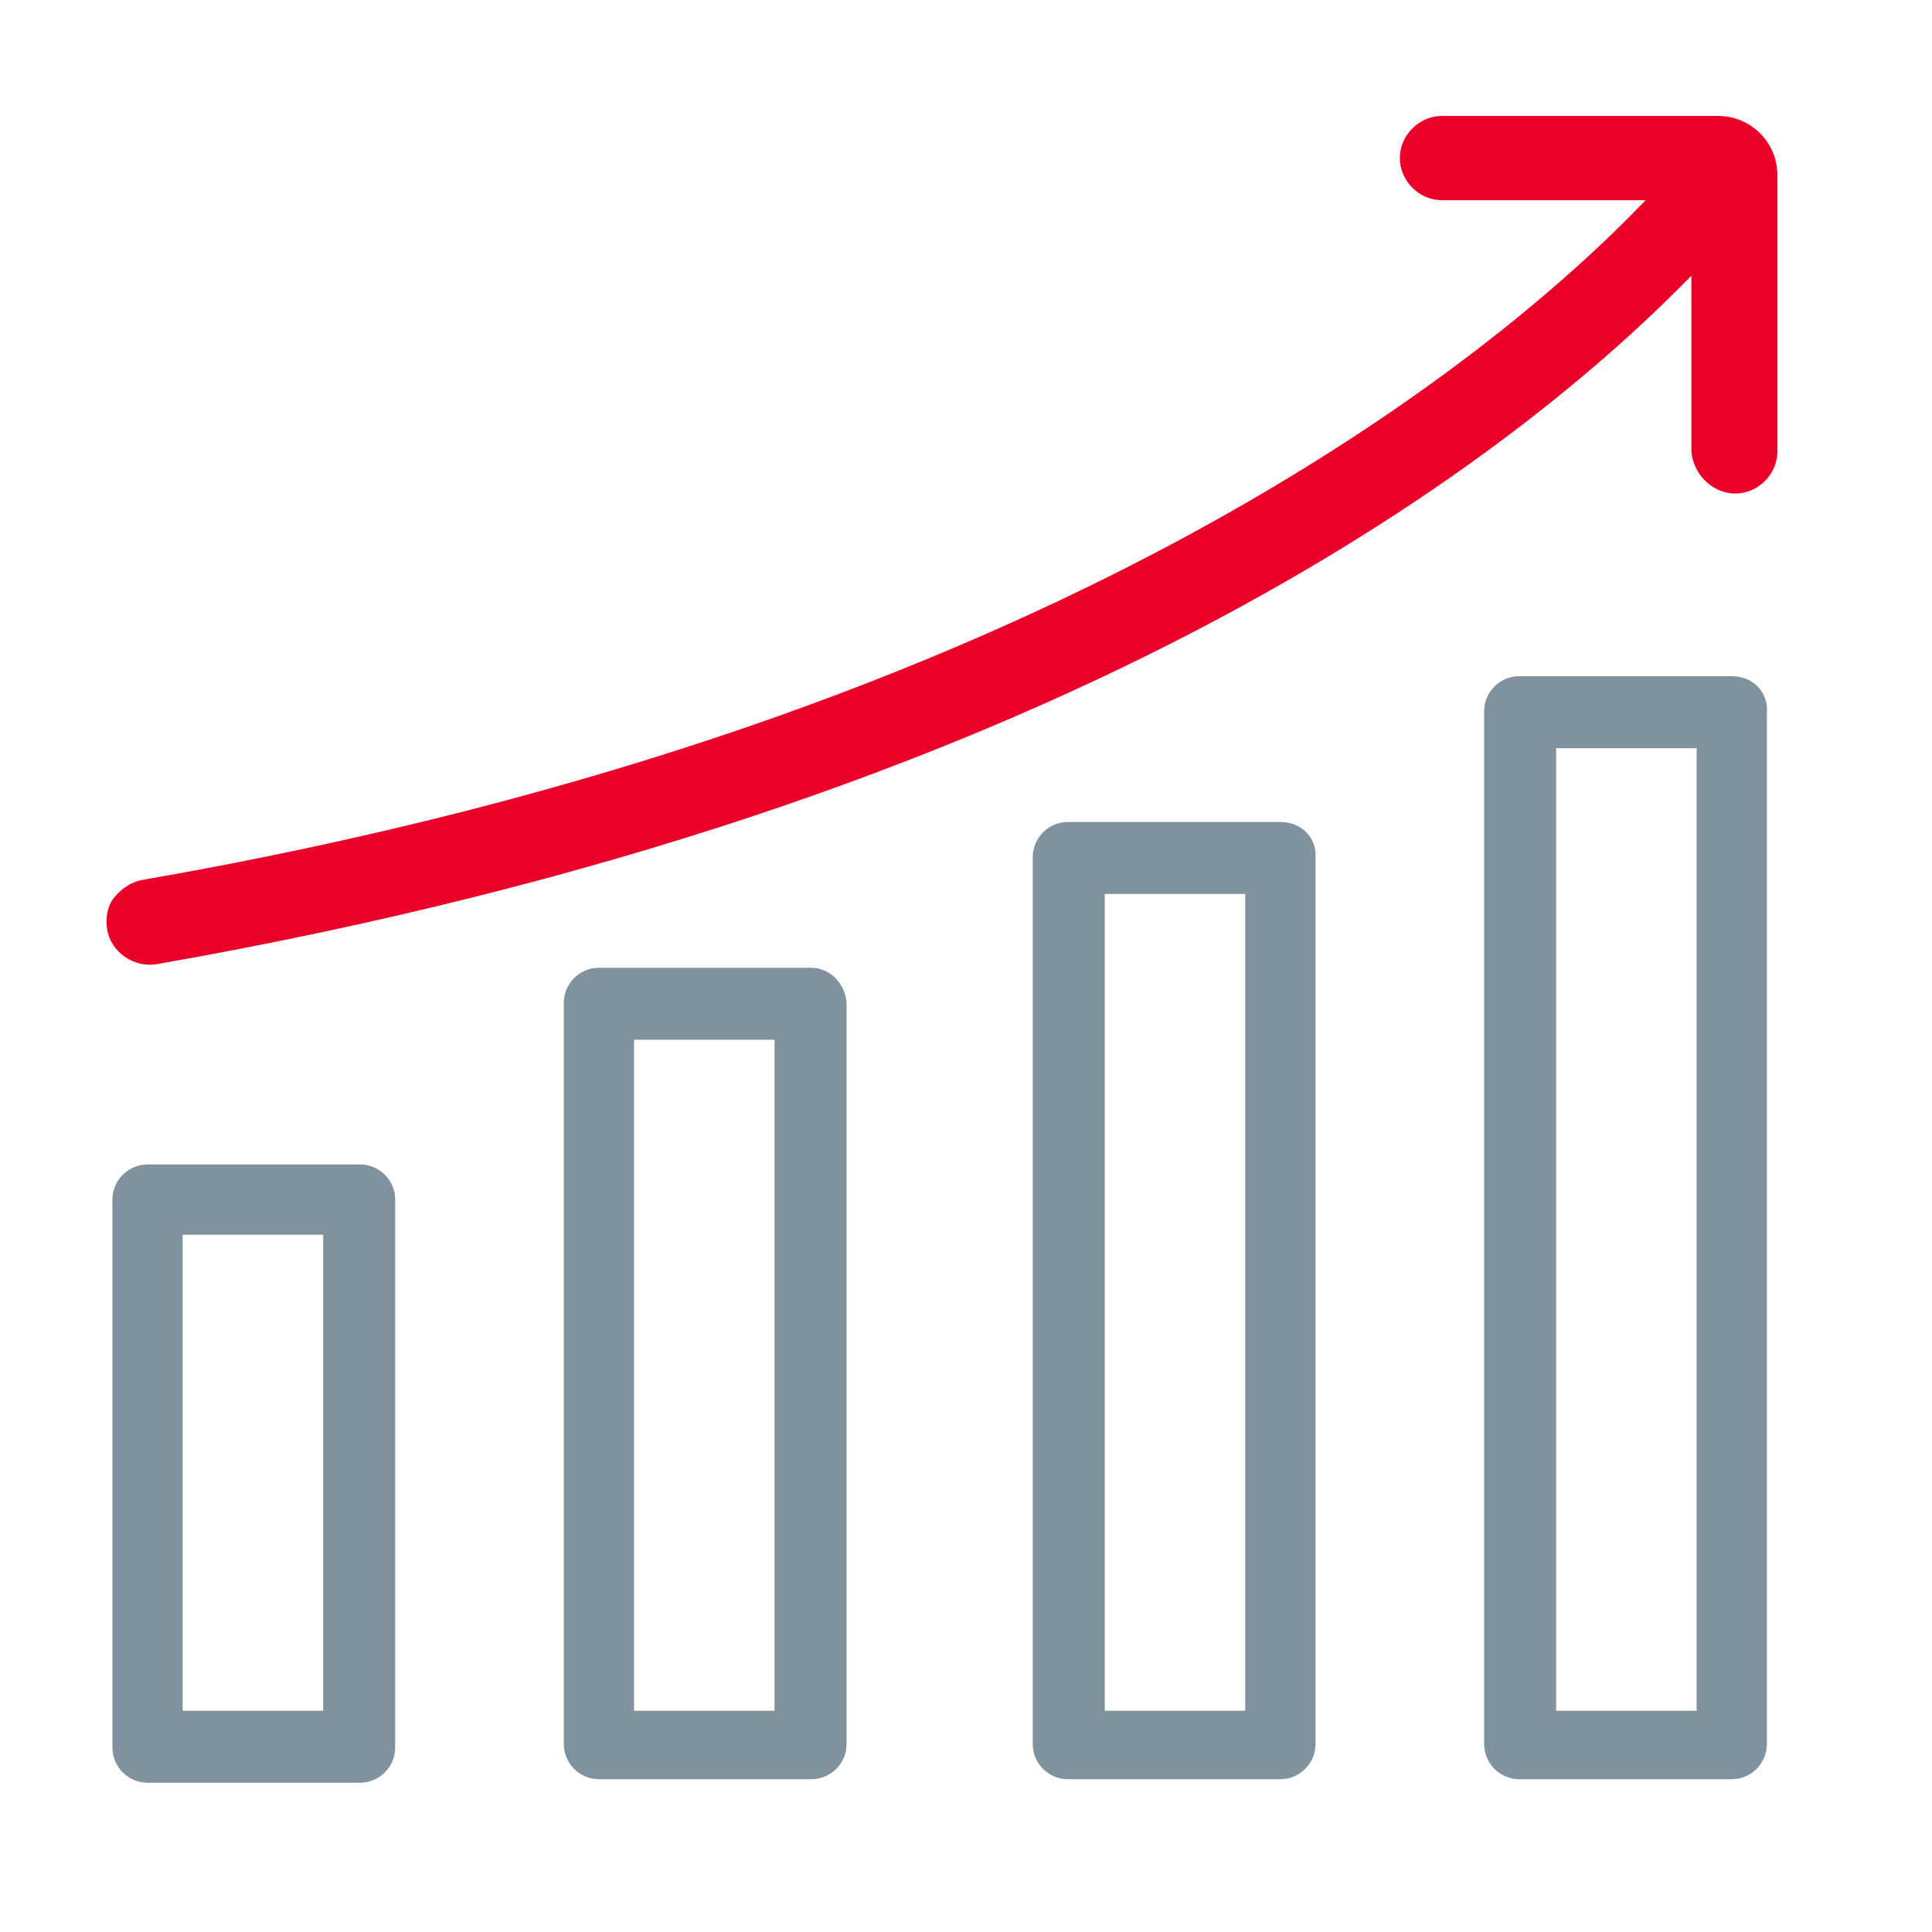 <svg xmlns="http://www.w3.org/2000/svg" xmlns:xlink="http://www.w3.org/1999/xlink" id="Capa_1" x="0px" y="0px" viewBox="0 0 110 110" style="enable-background:new 0 0 110 110;" xml:space="preserve"><style type="text/css">	.st0{fill:#80929E;}	.st1{fill:#EA0029;}</style><path class="st0" d="M22.5,68.3c0-1.1-0.9-2-2-2H8.4c-1.1,0-2,0.9-2,2v31.2c0,1.1,0.9,2,2,2h12.1c1.1,0,2-0.9,2-2V68.3z M18.4,97.4 h-8V70.3h8V97.4z"></path><path class="st0" d="M46.2,55.1H34.1c-1.1,0-2,0.9-2,2v42.2c0,1.1,0.9,2,2,2h12.1c1.1,0,2-0.9,2-2V57.2 C48.2,56.1,47.3,55.1,46.2,55.1z M44.1,97.4h-8V59.2h8V97.4z"></path><path class="st0" d="M72.9,46.8H60.8c-1.1,0-2,0.9-2,2v50.5c0,1.1,0.9,2,2,2h12.1c1.1,0,2-0.9,2-2V48.9C75,47.7,74.1,46.8,72.9,46.8 z M70.9,97.4h-8V50.9h8V97.4z"></path><path class="st0" d="M98.6,38.5H86.5c-1.1,0-2,0.9-2,2v58.8c0,1.1,0.9,2,2,2h12.1c1.1,0,2-0.9,2-2V40.6 C100.7,39.4,99.8,38.5,98.6,38.5z M96.6,97.4h-8V42.6h8V97.4z"></path><path class="st1" d="M98.8,28.1c1.3,0,2.4-1.1,2.4-2.4V10c0-1.9-1.5-3.4-3.4-3.4H82.1c-1.3,0-2.4,1.1-2.4,2.4s1.1,2.4,2.4,2.4h11.6 l-0.2,0.2c-8.2,8.5-33,29.4-85.4,38.5c-0.6,0.1-1.2,0.5-1.6,1c-0.4,0.5-0.5,1.2-0.4,1.8c0.2,1.3,1.5,2.2,2.8,2 c51.4-9,76.7-28.3,87.2-39l0.2-0.2v10C96.4,27,97.5,28.1,98.8,28.1z"></path></svg>